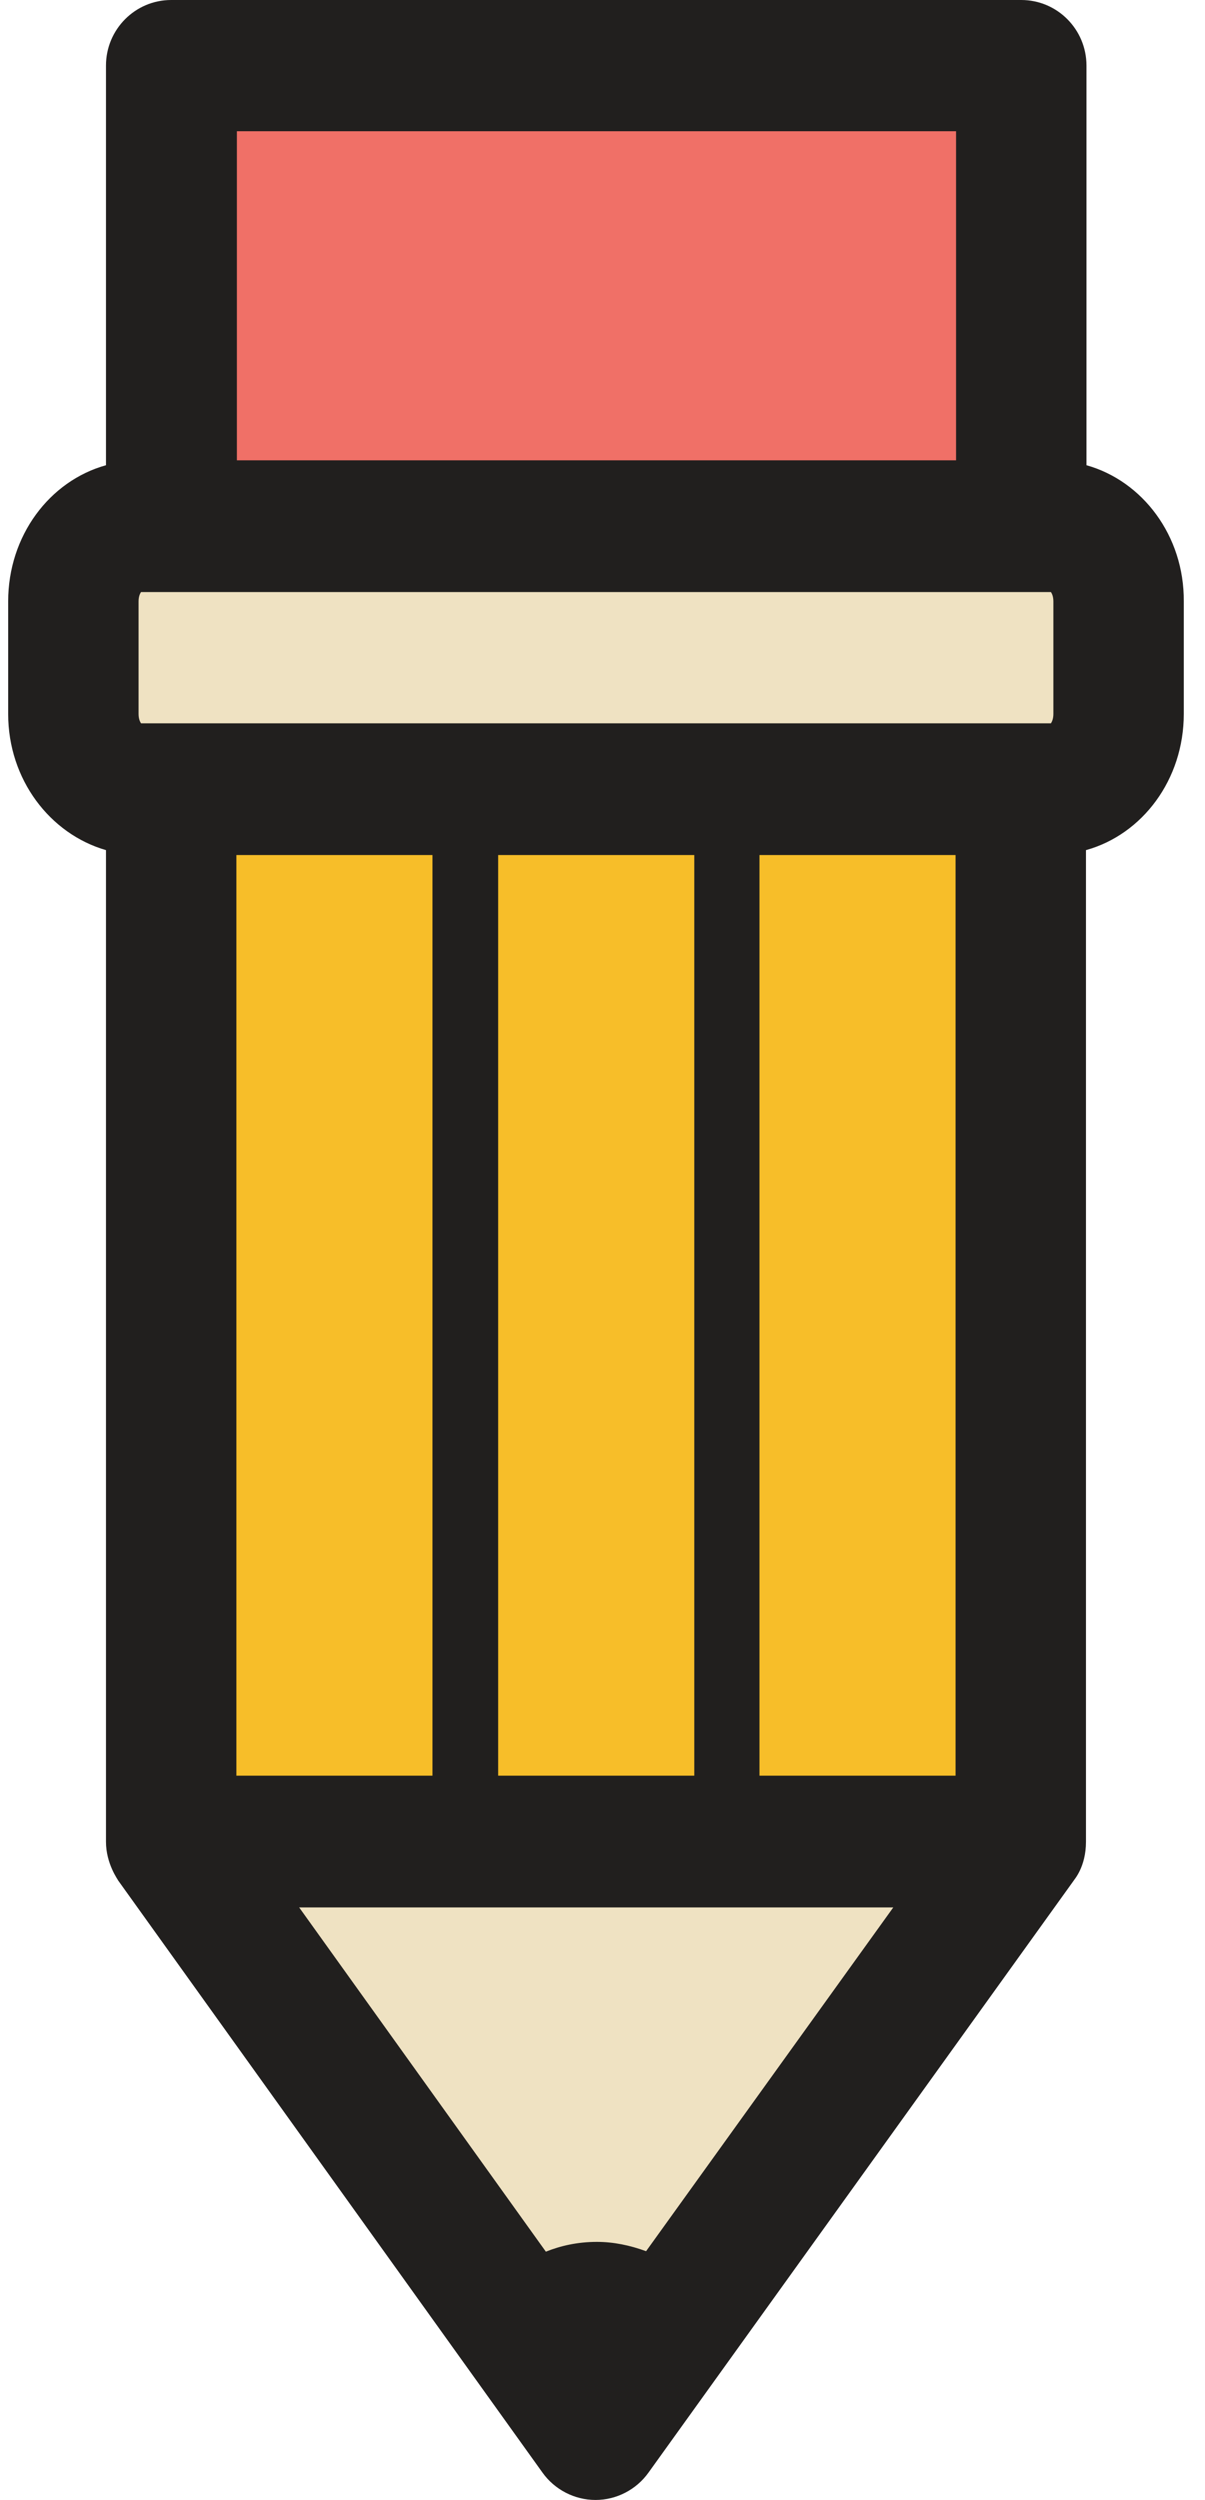 <svg width="41" height="85" viewBox="0 0 41 85" fill="none" xmlns="http://www.w3.org/2000/svg">
<path d="M5.825 62.622L20.262 82.752L34.732 62.622" fill="#EFE2C2"/>
<path d="M5.825 26.841V62.622H34.732V26.841H20.279H5.825Z" fill="#F7BE29"/>
<path d="M5.825 2.231H34.732V17.882H5.825V2.231Z" fill="#F07067"/>
<path d="M38.077 24.276C38.077 25.692 37.083 26.824 35.858 26.824H4.732C3.507 26.824 2.514 25.675 2.514 24.276V20.447C2.514 19.031 3.507 17.883 4.732 17.883H35.858C37.083 17.883 38.077 19.031 38.077 20.447V24.276Z" fill="#EFE2C2"/>
<path d="M36.967 15.818V2.231C36.967 0.999 35.974 0 34.748 0H5.825C4.599 0 3.606 0.999 3.606 2.231V15.818C1.686 16.351 0.278 18.215 0.278 20.447V24.276C0.278 26.507 1.702 28.355 3.606 28.905V62.622C3.606 63.371 4.02 63.921 4.02 63.937L18.457 84.068C18.871 84.65 19.55 85 20.262 85C20.974 85 21.652 84.65 22.066 84.068L36.536 63.937C36.536 63.921 36.95 63.488 36.95 62.622V28.905C38.871 28.372 40.278 26.507 40.278 24.276V20.447C40.295 18.215 38.871 16.351 36.967 15.818ZM21.983 76.542C21.437 76.342 20.874 76.225 20.311 76.225C19.649 76.225 19.07 76.359 18.573 76.558L10.179 64.853H30.394L21.983 76.542ZM16.95 60.374V29.072H23.623V60.374H16.95ZM14.715 60.374H8.043V29.072H14.715V60.374ZM32.513 60.374H25.841V29.072H32.513V60.374ZM4.798 24.593C4.765 24.543 4.715 24.443 4.715 24.276V20.447C4.715 20.28 4.765 20.18 4.798 20.13H35.758C35.791 20.18 35.841 20.28 35.841 20.447V24.276C35.841 24.443 35.791 24.543 35.758 24.593H4.798ZM8.06 4.462H32.53V15.651H8.06V4.462Z" fill="#211F1E"/>
</svg>
